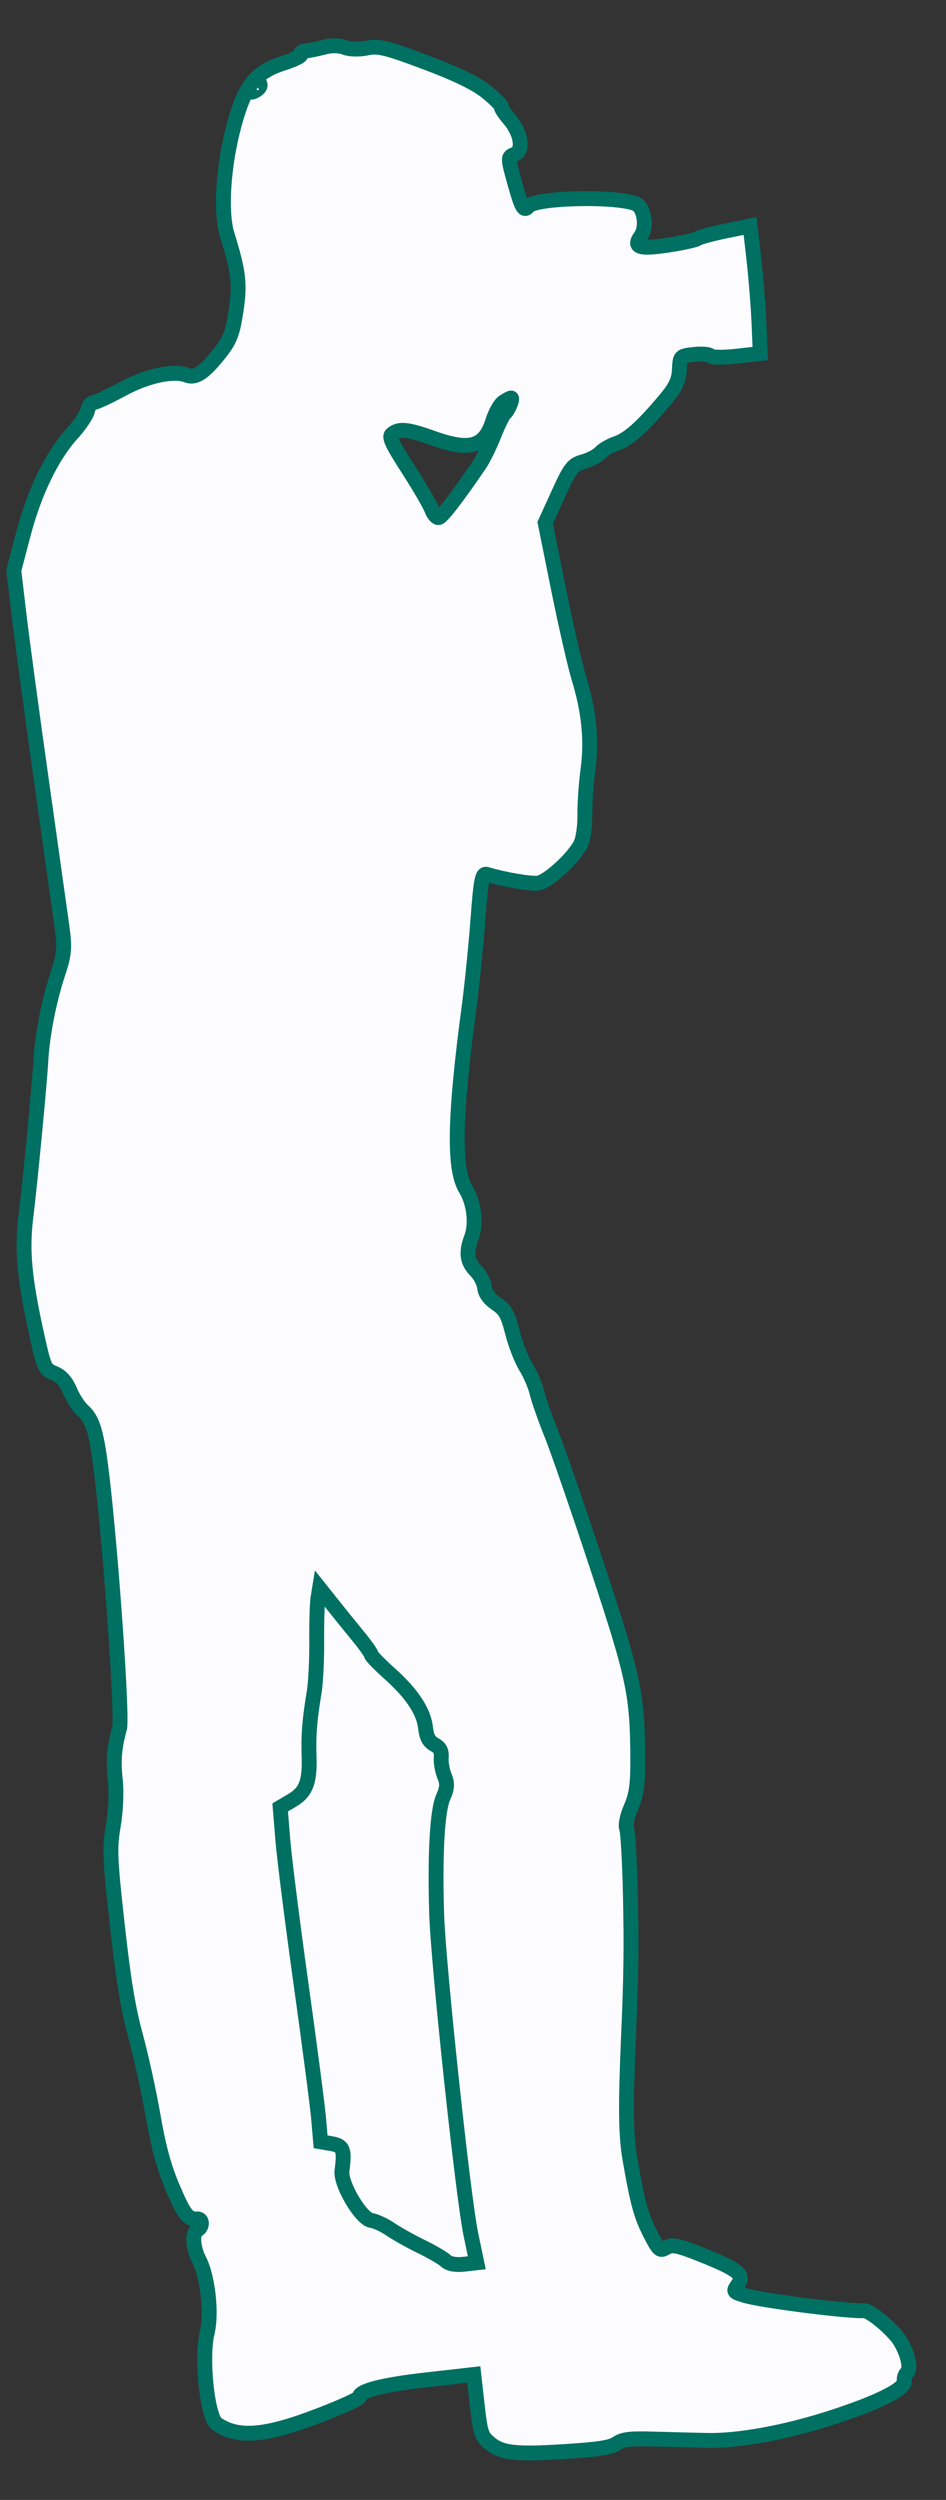<?xml version="1.0" encoding="UTF-8"?> <svg xmlns="http://www.w3.org/2000/svg" width="106" height="280" viewBox="0 0 106 280" fill="none"><rect x="0" y="0" width="106" height="280" fill="#333333" stroke="none"/><path fill-rule="evenodd" clip-rule="evenodd" d="M38.629 5.312C39.178 5.531 40.245 5.561 41.099 5.38C42.397 5.107 43.306 5.328 47.737 6.997C51.277 8.33 53.408 9.374 54.599 10.358C55.55 11.144 56.262 11.868 56.182 11.967C56.103 12.066 56.506 12.691 57.079 13.356C58.394 14.88 58.705 16.88 57.688 17.271C56.87 17.585 56.871 17.622 57.722 20.649C58.468 23.305 58.715 23.715 59.2 23.11C59.981 22.135 68.939 21.916 71.213 22.816C72.192 23.203 72.541 25.425 71.787 26.468C70.903 27.691 71.659 27.939 74.823 27.46C76.454 27.214 77.95 26.885 78.147 26.73C78.344 26.575 79.754 26.192 81.279 25.879L84.053 25.311L84.481 29.109C84.717 31.199 84.972 34.413 85.047 36.252L85.185 39.595L82.528 39.895C81.067 40.06 79.752 40.043 79.606 39.858C79.46 39.672 78.633 39.6 77.769 39.698C76.205 39.874 76.197 39.883 76.124 41.419C76.068 42.613 75.701 43.381 74.5 44.813C72.01 47.782 70.399 49.223 69.078 49.662C68.4 49.888 67.586 50.357 67.269 50.705C66.952 51.053 66.097 51.504 65.369 51.708C64.159 52.046 63.915 52.361 62.565 55.32L61.087 58.562L62.578 65.957C63.399 70.023 64.435 74.548 64.881 76.012C66.004 79.699 66.325 82.96 65.883 86.206C65.677 87.725 65.52 90.001 65.536 91.263C65.552 92.525 65.343 93.996 65.071 94.531C64.248 96.15 61.35 98.794 60.265 98.916C59.404 99.013 56.449 98.507 54.564 97.938C54.03 97.777 53.887 98.498 53.549 103.046C53.332 105.958 52.887 110.353 52.559 112.812C50.922 125.084 50.812 130.921 52.172 133.154C53.129 134.723 53.408 137.058 52.825 138.617C52.187 140.32 52.329 141.333 53.35 142.362C53.808 142.824 54.233 143.653 54.296 144.205C54.371 144.871 54.811 145.48 55.608 146.017C56.616 146.697 56.904 147.211 57.422 149.248C57.761 150.58 58.441 152.32 58.933 153.114C59.425 153.908 59.98 155.201 60.165 155.988C60.351 156.774 61.075 158.839 61.775 160.576C62.475 162.314 64.782 168.989 66.901 175.41C71.074 188.053 71.428 189.738 71.464 197.148C71.478 199.828 71.296 201.101 70.714 202.403C70.276 203.384 70.062 204.419 70.216 204.816C70.364 205.197 70.551 208.464 70.632 212.075C70.765 217.987 70.721 221.31 70.42 228.221C70.088 235.864 70.126 239.182 70.578 241.78C71.445 246.771 71.831 248.187 72.877 250.219C73.825 252.06 73.95 252.164 74.674 251.733C75.323 251.345 76.017 251.497 78.874 252.652C82.808 254.242 83.463 254.811 82.651 255.934C82.123 256.663 82.159 256.711 83.538 257.123C85.428 257.687 95.135 258.918 96.818 258.807C97.489 258.762 100.121 260.978 100.862 262.212C101.776 263.734 102.11 265.394 101.586 265.804C101.4 265.949 101.28 266.363 101.321 266.723C101.418 267.588 98.309 269.129 93.046 270.825C87.937 272.47 82.712 273.417 79.192 273.336C77.666 273.301 74.963 273.232 73.186 273.182C70.531 273.109 69.802 273.198 69.1 273.679C68.445 274.129 67.111 274.338 63.383 274.575C57.73 274.935 56.202 274.763 54.845 273.614C53.942 272.851 53.821 272.478 53.47 269.365L53.085 265.953L47.766 266.553C42.857 267.107 40.195 267.794 40.273 268.488C40.291 268.642 38.357 269.527 35.975 270.453C29.773 272.865 26.69 273.137 24.285 271.483C23.229 270.757 22.529 264.087 23.214 261.285C23.745 259.112 23.295 255.013 22.317 253.123C21.606 251.748 21.504 250.079 22.112 249.765C22.744 249.438 22.706 248.466 22.065 248.531C21.09 248.629 20.608 248.004 19.327 244.977C18.363 242.697 17.769 240.51 17.155 236.981C16.691 234.309 15.808 230.28 15.192 228.029C14.354 224.965 13.839 221.838 13.143 215.6C12.311 208.143 12.264 206.97 12.697 204.466C12.972 202.882 13.067 200.652 12.918 199.329C12.68 197.217 12.801 195.76 13.397 193.554C13.731 192.318 12.484 174.396 11.446 165.519C10.864 160.537 10.418 158.984 9.293 158.004C8.853 157.621 8.203 156.625 7.85 155.79C7.405 154.741 6.86 154.13 6.086 153.811C5.001 153.364 4.936 153.217 4.067 149.26C2.727 143.161 2.442 140.033 2.892 136.364C3.389 132.317 4.423 121.519 4.583 118.708C4.746 115.856 5.508 112 6.498 109.017C7.206 106.889 7.269 106.157 6.947 103.829C6.742 102.339 5.702 94.943 4.637 87.394C3.571 79.844 2.44 71.468 2.123 68.779L1.546 63.891L2.618 59.813C3.859 55.098 5.814 51.067 8.069 48.578C8.94 47.617 9.722 46.451 9.809 45.987C9.895 45.523 10.214 45.116 10.518 45.081C10.822 45.047 12.27 44.368 13.736 43.572C16.46 42.094 19.435 41.45 20.911 42.02C21.886 42.395 22.836 41.782 24.505 39.702C25.758 38.139 26.047 37.418 26.438 34.875C26.91 31.808 26.758 30.484 25.453 26.281C24.677 23.776 25.007 18.571 26.232 14.024C27.43 9.577 28.643 8.057 31.785 7.066C32.97 6.692 33.836 6.254 33.708 6.092C33.58 5.93 33.853 5.753 34.316 5.698C34.778 5.644 35.721 5.448 36.41 5.263C37.14 5.067 38.067 5.087 38.629 5.312ZM56.383 45.05C56.027 45.295 55.497 46.248 55.206 47.17C54.283 50.088 52.634 50.55 48.46 49.058C45.654 48.054 44.74 47.966 43.923 48.619C43.545 48.921 43.898 49.685 45.733 52.537C46.988 54.486 48.171 56.517 48.363 57.05C48.555 57.583 48.905 57.998 49.141 57.971C49.513 57.929 51.108 55.864 53.744 52.012C54.143 51.431 54.863 49.965 55.346 48.755C55.828 47.546 56.369 46.442 56.547 46.303C56.957 45.983 57.544 44.547 57.251 44.58C57.13 44.594 56.74 44.805 56.383 45.05Z" fill="#FCFCFF"></path><path d="M41.099 5.38L40.926 4.565L40.927 4.565L41.099 5.38ZM38.629 5.312L38.938 4.538L38.939 4.538L38.629 5.312ZM47.737 6.997L48.031 6.217L48.031 6.217L47.737 6.997ZM54.599 10.358L54.069 11.001L54.069 11.001L54.599 10.358ZM56.182 11.967L55.531 11.447L55.532 11.446L56.182 11.967ZM57.079 13.356L57.71 12.811L57.71 12.811L57.079 13.356ZM57.688 17.271L57.389 16.493L57.389 16.493L57.688 17.271ZM57.722 20.649L58.524 20.424L58.524 20.424L57.722 20.649ZM59.2 23.11L58.55 22.588L58.55 22.588L59.2 23.11ZM71.213 22.816L70.906 23.591L70.906 23.591L71.213 22.816ZM71.787 26.468L71.112 25.98L71.112 25.98L71.787 26.468ZM74.823 27.46L74.698 26.636L74.698 26.636L74.823 27.46ZM78.147 26.73L78.662 27.385L78.662 27.385L78.147 26.73ZM81.279 25.879L81.447 26.696L81.447 26.696L81.279 25.879ZM84.053 25.311L83.885 24.494L84.779 24.311L84.881 25.217L84.053 25.311ZM84.481 29.109L83.653 29.203L84.481 29.109ZM85.047 36.252L84.215 36.286L84.215 36.286L85.047 36.252ZM85.185 39.595L86.017 39.561L86.049 40.336L85.278 40.423L85.185 39.595ZM82.528 39.895L82.435 39.067L82.528 39.895ZM76.124 41.419L76.957 41.458L76.957 41.458L76.124 41.419ZM74.5 44.813L73.861 44.277L73.861 44.277L74.5 44.813ZM69.078 49.662L69.341 50.453L69.341 50.453L69.078 49.662ZM67.269 50.705L66.653 50.144L66.653 50.144L67.269 50.705ZM65.369 51.708L65.144 50.905L65.144 50.905L65.369 51.708ZM62.565 55.32L61.807 54.975L61.807 54.975L62.565 55.32ZM61.087 58.562L60.27 58.727L60.216 58.462L60.328 58.217L61.087 58.562ZM62.578 65.957L61.761 66.122L61.761 66.121L62.578 65.957ZM64.881 76.012L64.084 76.254L64.084 76.254L64.881 76.012ZM65.883 86.206L66.709 86.318L66.709 86.319L65.883 86.206ZM65.536 91.263L66.37 91.252L66.37 91.252L65.536 91.263ZM65.071 94.531L65.814 94.909L65.814 94.909L65.071 94.531ZM54.564 97.938L54.805 97.14L54.805 97.14L54.564 97.938ZM53.549 103.046L52.718 102.984L52.718 102.984L53.549 103.046ZM52.559 112.812L51.733 112.702L51.733 112.702L52.559 112.812ZM52.172 133.154L51.461 133.588L51.461 133.588L52.172 133.154ZM52.825 138.617L53.605 138.909L53.605 138.909L52.825 138.617ZM53.35 142.362L52.758 142.949L52.758 142.949L53.35 142.362ZM55.608 146.017L55.142 146.708L55.142 146.708L55.608 146.017ZM57.422 149.248L56.614 149.453L56.614 149.453L57.422 149.248ZM58.933 153.114L58.225 153.553L58.225 153.553L58.933 153.114ZM60.165 155.988L59.354 156.179L59.354 156.179L60.165 155.988ZM61.775 160.576L62.548 160.265L62.548 160.265L61.775 160.576ZM66.901 175.41L66.11 175.671L66.11 175.671L66.901 175.41ZM71.464 197.148L70.631 197.152L70.631 197.152L71.464 197.148ZM70.714 202.403L69.954 202.063L69.954 202.063L70.714 202.403ZM70.216 204.816L70.993 204.514L70.993 204.514L70.216 204.816ZM70.632 212.075L69.799 212.093L69.799 212.093L70.632 212.075ZM70.42 228.221L69.588 228.184L69.588 228.184L70.42 228.221ZM70.578 241.78L69.757 241.923L69.757 241.923L70.578 241.78ZM72.877 250.219L72.136 250.6L72.136 250.6L72.877 250.219ZM74.674 251.733L74.247 251.017L74.247 251.017L74.674 251.733ZM78.874 252.652L79.186 251.879L79.186 251.879L78.874 252.652ZM82.651 255.934L83.326 256.423L83.326 256.423L82.651 255.934ZM83.538 257.123L83.777 256.324L83.777 256.324L83.538 257.123ZM96.818 258.807L96.873 259.638L96.873 259.638L96.818 258.807ZM100.862 262.212L101.576 261.783L101.576 261.784L100.862 262.212ZM101.586 265.804L101.073 265.147L101.073 265.147L101.586 265.804ZM93.046 270.825L93.301 271.618L93.301 271.618L93.046 270.825ZM79.192 273.336L79.172 274.169L79.172 274.169L79.192 273.336ZM73.186 273.182L73.209 272.349L73.209 272.349L73.186 273.182ZM69.1 273.679L68.628 272.992L68.629 272.992L69.1 273.679ZM63.383 274.575L63.436 275.407L63.436 275.407L63.383 274.575ZM54.845 273.614L55.383 272.978L55.383 272.978L54.845 273.614ZM53.47 269.365L52.642 269.459L53.47 269.365ZM53.085 265.953L52.992 265.125L53.82 265.032L53.913 265.86L53.085 265.953ZM47.766 266.553L47.859 267.381L47.859 267.382L47.766 266.553ZM35.975 270.453L35.673 269.676L35.673 269.676L35.975 270.453ZM24.285 271.483L23.813 272.17L23.813 272.17L24.285 271.483ZM23.214 261.285L22.404 261.088L22.404 261.087L23.214 261.285ZM22.317 253.123L23.057 252.74L23.057 252.74L22.317 253.123ZM22.112 249.765L22.495 250.505L22.494 250.505L22.112 249.765ZM22.065 248.531L22.149 249.36L22.148 249.36L22.065 248.531ZM19.327 244.977L20.095 244.652L20.095 244.652L19.327 244.977ZM17.155 236.981L16.334 237.123L16.334 237.123L17.155 236.981ZM15.192 228.029L14.388 228.248L14.388 228.248L15.192 228.029ZM13.143 215.6L12.315 215.692L12.315 215.692L13.143 215.6ZM12.697 204.466L11.876 204.324L11.876 204.324L12.697 204.466ZM13.397 193.554L12.592 193.337L12.592 193.337L13.397 193.554ZM11.446 165.519L12.274 165.423L12.274 165.423L11.446 165.519ZM9.293 158.004L8.745 158.633L8.745 158.632L9.293 158.004ZM7.85 155.79L8.617 155.465L8.617 155.465L7.85 155.79ZM6.086 153.811L5.768 154.582L5.768 154.582L6.086 153.811ZM4.067 149.26L3.253 149.438L3.253 149.438L4.067 149.26ZM2.892 136.364L3.72 136.465L3.72 136.466L2.892 136.364ZM4.583 118.708L5.415 118.756L5.415 118.756L4.583 118.708ZM6.498 109.017L5.708 108.754L5.708 108.754L6.498 109.017ZM6.947 103.829L6.122 103.943L6.122 103.943L6.947 103.829ZM4.637 87.394L5.462 87.277L5.462 87.277L4.637 87.394ZM2.123 68.779L1.295 68.877L1.295 68.877L2.123 68.779ZM1.546 63.891L0.719 63.988L0.7 63.831L0.74 63.679L1.546 63.891ZM2.618 59.813L1.813 59.601L1.813 59.601L2.618 59.813ZM8.069 48.578L7.452 48.018L7.452 48.018L8.069 48.578ZM9.809 45.987L10.628 46.14L10.628 46.14L9.809 45.987ZM13.736 43.572L13.338 42.84L13.338 42.84L13.736 43.572ZM20.911 42.02L20.611 42.797L20.611 42.797L20.911 42.02ZM24.505 39.702L25.155 40.223L25.155 40.223L24.505 39.702ZM26.438 34.875L25.614 34.748L25.614 34.748L26.438 34.875ZM25.453 26.281L24.657 26.528L24.657 26.527L25.453 26.281ZM26.232 14.024L27.036 14.241L27.036 14.241L26.232 14.024ZM31.785 7.066L31.534 6.271L31.534 6.271L31.785 7.066ZM33.708 6.092L33.054 6.609L33.053 6.608L33.708 6.092ZM36.41 5.263L36.194 4.458L36.194 4.458L36.41 5.263ZM55.206 47.17L54.411 46.919L54.411 46.919L55.206 47.17ZM56.383 45.05L55.911 44.363L55.912 44.362L56.383 45.05ZM48.46 49.058L48.18 49.843L48.18 49.843L48.46 49.058ZM43.923 48.619L44.443 49.27L44.443 49.27L43.923 48.619ZM45.733 52.537L45.033 52.988L45.033 52.988L45.733 52.537ZM48.363 57.05L47.579 57.332L47.579 57.332L48.363 57.05ZM53.744 52.012L53.057 51.542L53.057 51.541L53.744 52.012ZM55.346 48.755L54.572 48.447L54.572 48.446L55.346 48.755ZM56.547 46.303L56.033 45.647L56.034 45.646L56.547 46.303ZM28.436 9.86L29.131 10.319L29.131 10.319L28.436 9.86ZM28.61 10.168L28.993 10.908L28.992 10.909L28.61 10.168ZM56.385 45.05L55.913 44.363L55.914 44.363L56.385 45.05ZM55.207 47.17L54.413 46.919L54.413 46.919L55.207 47.17ZM48.462 49.058L48.181 49.843L48.181 49.843L48.462 49.058ZM43.925 48.62L44.445 49.27L44.444 49.271L43.925 48.62ZM45.735 52.538L45.034 52.989L45.034 52.989L45.735 52.538ZM48.364 57.05L47.58 57.332L47.58 57.332L48.364 57.05ZM53.746 52.013L53.058 51.542L53.058 51.542L53.746 52.013ZM55.347 48.756L54.573 48.447L54.573 48.447L55.347 48.756ZM56.548 46.303L56.035 45.647L56.035 45.646L56.548 46.303ZM35.488 183.857L36.321 183.849L36.321 183.849L35.488 183.857ZM35.197 189.577L34.375 189.439L34.375 189.439L35.197 189.577ZM34.631 196.705L35.464 196.677L35.464 196.677L34.631 196.705ZM32.717 201.658L33.141 202.376L33.141 202.376L32.717 201.658ZM31.395 202.44L30.564 202.507L30.522 201.987L30.971 201.722L31.395 202.44ZM31.694 206.122L32.525 206.054L32.525 206.054L31.694 206.122ZM33.738 222.267L34.563 222.152L34.563 222.152L33.738 222.267ZM35.702 237.31L36.532 237.239L36.532 237.239L35.702 237.31ZM35.922 239.89L35.782 240.711L35.147 240.602L35.092 239.961L35.922 239.89ZM37.154 240.101L37.014 240.922L37.014 240.922L37.154 240.101ZM38.319 243.121L39.145 243.232L39.145 243.233L38.319 243.121ZM41.612 248.7L41.722 247.874L41.722 247.874L41.612 248.7ZM43.775 249.705L44.244 249.016L44.244 249.016L43.775 249.705ZM47.227 251.634L46.864 252.384L46.864 252.384L47.227 251.634ZM49.942 253.22L49.364 253.821L49.363 253.82L49.942 253.22ZM51.968 253.603L52.062 254.431L51.968 253.603ZM53.427 253.439L54.242 253.268L54.43 254.164L53.52 254.267L53.427 253.439ZM52.769 250.302L53.584 250.131L53.584 250.131L52.769 250.302ZM48.926 214.316L48.093 214.341L48.093 214.341L48.926 214.316ZM49.663 201.293L48.903 200.951L48.904 200.951L49.663 201.293ZM49.804 198.928L49.034 199.248L49.034 199.247L49.804 198.928ZM49.439 196.857L50.27 196.922L50.27 196.922L49.439 196.857ZM48.68 195.401L48.284 196.134L48.283 196.134L48.68 195.401ZM43.619 187.412L44.174 186.79L44.174 186.79L43.619 187.412ZM40.131 183.262L40.775 182.733L40.775 182.733L40.131 183.262ZM37.256 179.706L37.908 179.187L37.908 179.187L37.256 179.706ZM35.807 177.887L34.985 177.753L35.286 175.894L36.459 177.367L35.807 177.887ZM35.631 178.972L34.809 178.839L34.809 178.839L35.631 178.972ZM41.271 6.196C40.773 6.301 40.227 6.343 39.727 6.329C39.242 6.315 38.725 6.248 38.32 6.085L38.939 4.538C39.081 4.595 39.373 4.652 39.773 4.663C40.157 4.674 40.571 4.64 40.926 4.565L41.271 6.196ZM47.443 7.776C42.936 6.079 42.281 5.983 41.271 6.196L40.927 4.565C42.512 4.231 43.675 4.577 48.031 6.217L47.443 7.776ZM54.069 11.001C52.996 10.114 50.986 9.111 47.443 7.776L48.031 6.217C51.567 7.549 53.821 8.633 55.13 9.716L54.069 11.001ZM55.532 11.446C55.353 11.669 55.347 11.908 55.359 12.023C55.37 12.136 55.403 12.215 55.415 12.24C55.439 12.294 55.458 12.314 55.435 12.283C55.398 12.234 55.317 12.141 55.183 12.004C54.922 11.739 54.529 11.381 54.069 11.001L55.13 9.716C55.62 10.121 56.059 10.518 56.371 10.835C56.524 10.991 56.665 11.146 56.769 11.285C56.817 11.349 56.886 11.447 56.937 11.563C56.962 11.619 57.004 11.724 57.017 11.86C57.031 11.996 57.022 12.252 56.832 12.488L55.532 11.446ZM56.448 13.9C56.144 13.547 55.874 13.194 55.686 12.902C55.594 12.76 55.505 12.607 55.442 12.461C55.413 12.392 55.372 12.286 55.352 12.162C55.339 12.083 55.289 11.75 55.531 11.447L56.833 12.487C56.95 12.34 56.988 12.189 57 12.095C57.011 12.002 57.003 11.93 56.997 11.894C56.986 11.826 56.968 11.79 56.974 11.804C56.983 11.825 57.015 11.888 57.086 11.998C57.222 12.209 57.441 12.5 57.71 12.811L56.448 13.9ZM57.389 16.493C57.393 16.491 57.394 16.491 57.392 16.492C57.391 16.493 57.39 16.494 57.391 16.493C57.391 16.492 57.405 16.477 57.42 16.433C57.454 16.337 57.478 16.15 57.434 15.866C57.346 15.302 57.018 14.561 56.448 13.9L57.71 12.811C58.454 13.674 58.939 14.696 59.081 15.61C59.211 16.443 59.082 17.628 57.987 18.049L57.389 16.493ZM56.919 20.875C56.708 20.123 56.544 19.538 56.433 19.088C56.326 18.653 56.249 18.271 56.246 17.951C56.242 17.589 56.333 17.201 56.66 16.896C56.905 16.668 57.232 16.553 57.389 16.493L57.987 18.049C57.735 18.145 57.756 18.153 57.797 18.115C57.92 18 57.912 17.869 57.912 17.934C57.913 18.041 57.945 18.255 58.051 18.689C58.154 19.107 58.31 19.662 58.524 20.424L56.919 20.875ZM59.85 23.631C59.77 23.731 59.664 23.85 59.532 23.95C59.4 24.05 59.189 24.172 58.911 24.186C58.298 24.217 57.967 23.736 57.844 23.532C57.687 23.27 57.548 22.916 57.41 22.505C57.267 22.082 57.107 21.542 56.919 20.875L58.524 20.424C58.71 21.085 58.86 21.592 58.989 21.973C59.122 22.368 59.215 22.576 59.273 22.673C59.366 22.827 59.234 22.502 58.827 22.522C58.652 22.531 58.546 22.606 58.523 22.623C58.501 22.641 58.509 22.64 58.55 22.588L59.85 23.631ZM70.906 23.591C70.466 23.417 69.591 23.267 68.422 23.176C67.284 23.088 65.955 23.062 64.667 23.093C63.377 23.125 62.148 23.214 61.207 23.351C60.734 23.42 60.356 23.498 60.087 23.578C59.953 23.619 59.865 23.654 59.814 23.68C59.751 23.712 59.791 23.705 59.85 23.631L58.55 22.588C58.707 22.393 58.909 22.27 59.064 22.192C59.231 22.108 59.418 22.039 59.607 21.982C59.987 21.868 60.455 21.776 60.967 21.701C61.996 21.552 63.295 21.459 64.626 21.427C65.96 21.394 67.346 21.421 68.551 21.515C69.725 21.606 70.823 21.766 71.52 22.042L70.906 23.591ZM71.112 25.98C71.312 25.704 71.423 25.141 71.327 24.526C71.281 24.236 71.196 23.989 71.097 23.816C70.994 23.634 70.914 23.594 70.906 23.591L71.519 22.041C72.001 22.232 72.332 22.615 72.546 22.992C72.765 23.376 72.903 23.823 72.973 24.267C73.107 25.12 73.017 26.19 72.463 26.956L71.112 25.98ZM74.947 28.284C74.146 28.405 73.474 28.484 72.931 28.511C72.412 28.537 71.919 28.522 71.528 28.394C71.323 28.328 71.083 28.21 70.894 27.99C70.688 27.752 70.604 27.466 70.61 27.189C70.62 26.722 70.885 26.294 71.112 25.98L72.463 26.956C72.247 27.254 72.275 27.315 72.277 27.224C72.279 27.135 72.248 27.008 72.156 26.902C72.08 26.814 72.013 26.8 72.046 26.81C72.129 26.837 72.363 26.871 72.848 26.847C73.309 26.824 73.918 26.754 74.698 26.636L74.947 28.284ZM78.662 27.385C78.531 27.488 78.383 27.547 78.315 27.573C78.221 27.609 78.116 27.643 78.007 27.675C77.788 27.739 77.512 27.807 77.201 27.875C76.578 28.012 75.778 28.159 74.947 28.284L74.698 26.636C75.499 26.515 76.262 26.375 76.844 26.247C77.136 26.183 77.372 26.124 77.54 26.075C77.625 26.05 77.681 26.031 77.714 26.018C77.772 25.996 77.713 26.011 77.632 26.075L78.662 27.385ZM81.447 26.696C80.698 26.849 79.982 27.019 79.434 27.168C79.159 27.242 78.935 27.309 78.774 27.364C78.693 27.392 78.638 27.413 78.605 27.427C78.551 27.45 78.595 27.438 78.662 27.385L77.632 26.075C77.748 25.983 77.879 25.925 77.947 25.896C78.034 25.858 78.133 25.822 78.236 25.787C78.443 25.716 78.704 25.639 78.997 25.559C79.584 25.4 80.335 25.222 81.112 25.063L81.447 26.696ZM84.22 26.127L81.447 26.696L81.112 25.063L83.885 24.494L84.22 26.127ZM83.653 29.203L83.225 25.404L84.881 25.217L85.309 29.016L83.653 29.203ZM84.215 36.286C84.14 34.469 83.887 31.276 83.653 29.203L85.309 29.016C85.547 31.122 85.803 34.356 85.88 36.218L84.215 36.286ZM84.352 39.63L84.215 36.286L85.88 36.217L86.017 39.561L84.352 39.63ZM82.435 39.067L85.091 38.767L85.278 40.423L82.622 40.723L82.435 39.067ZM80.26 39.341C80.18 39.24 80.097 39.188 80.059 39.166C80.017 39.142 79.987 39.132 79.981 39.13C79.969 39.126 79.984 39.132 80.043 39.141C80.156 39.158 80.338 39.171 80.585 39.174C81.073 39.18 81.731 39.146 82.435 39.067L82.622 40.723C81.864 40.808 81.135 40.848 80.563 40.841C80.281 40.837 80.015 40.822 79.795 40.789C79.687 40.773 79.564 40.748 79.446 40.709C79.364 40.681 79.128 40.597 78.952 40.374L80.26 39.341ZM77.675 38.87C78.154 38.816 78.632 38.807 79.029 38.841C79.224 38.858 79.424 38.888 79.603 38.938C79.693 38.963 79.796 38.999 79.899 39.051C79.993 39.099 80.138 39.187 80.26 39.341L78.952 40.374C79.037 40.481 79.124 40.527 79.142 40.536C79.168 40.549 79.176 40.549 79.154 40.543C79.11 40.531 79.021 40.514 78.884 40.502C78.614 40.478 78.248 40.482 77.862 40.526L77.675 38.87ZM75.292 41.379C75.309 41.014 75.325 40.671 75.369 40.394C75.415 40.112 75.509 39.761 75.785 39.473C76.058 39.187 76.402 39.074 76.68 39.012C76.956 38.95 77.302 38.912 77.675 38.87L77.862 40.526C77.454 40.572 77.212 40.601 77.044 40.638C76.879 40.675 76.923 40.694 76.99 40.624C77.059 40.552 77.04 40.503 77.015 40.659C76.989 40.822 76.976 41.055 76.957 41.458L75.292 41.379ZM73.861 44.277C74.448 43.577 74.787 43.091 74.99 42.667C75.182 42.264 75.268 41.886 75.292 41.379L76.957 41.458C76.924 42.145 76.799 42.748 76.493 43.386C76.198 44.002 75.752 44.616 75.138 45.348L73.861 44.277ZM68.815 48.872C69.321 48.703 69.954 48.317 70.795 47.565C71.631 46.818 72.626 45.75 73.861 44.277L75.138 45.348C73.883 46.845 72.828 47.982 71.906 48.807C70.989 49.628 70.156 50.182 69.341 50.453L68.815 48.872ZM66.653 50.144C66.898 49.875 67.269 49.619 67.622 49.416C67.99 49.204 68.414 49.005 68.816 48.872L69.341 50.453C69.064 50.545 68.742 50.694 68.454 50.86C68.151 51.035 67.957 51.188 67.885 51.266L66.653 50.144ZM65.144 50.905C65.444 50.822 65.784 50.682 66.084 50.523C66.404 50.355 66.593 50.209 66.653 50.144L67.885 51.266C67.628 51.548 67.232 51.802 66.862 51.998C66.473 52.203 66.022 52.391 65.593 52.51L65.144 50.905ZM61.807 54.975C62.467 53.528 62.907 52.605 63.361 52.02C63.608 51.702 63.873 51.462 64.194 51.277C64.501 51.1 64.825 50.995 65.144 50.905L65.593 52.51C65.308 52.59 65.147 52.651 65.026 52.721C64.919 52.783 64.812 52.869 64.678 53.042C64.37 53.439 64.013 54.154 63.323 55.666L61.807 54.975ZM60.328 58.217L61.807 54.975L63.323 55.666L61.845 58.908L60.328 58.217ZM61.761 66.121L60.27 58.727L61.904 58.398L63.395 65.792L61.761 66.121ZM64.084 76.254C63.624 74.747 62.581 70.185 61.761 66.122L63.395 65.792C64.216 69.862 65.246 74.349 65.678 75.769L64.084 76.254ZM65.058 86.094C65.48 82.986 65.178 79.847 64.084 76.254L65.678 75.769C66.83 79.551 67.169 82.934 66.709 86.318L65.058 86.094ZM64.703 91.273C64.686 89.962 64.847 87.645 65.058 86.094L66.709 86.319C66.507 87.805 66.354 90.039 66.37 91.252L64.703 91.273ZM64.328 94.154C64.396 94.019 64.503 93.638 64.586 93.052C64.665 92.5 64.71 91.859 64.703 91.273L66.37 91.252C66.378 91.929 66.326 92.655 66.236 93.287C66.151 93.886 66.017 94.508 65.814 94.909L64.328 94.154ZM60.172 98.088C60.169 98.088 60.188 98.086 60.23 98.072C60.271 98.059 60.326 98.037 60.394 98.005C60.531 97.94 60.701 97.843 60.897 97.713C61.29 97.452 61.745 97.088 62.205 96.669C63.143 95.813 63.985 94.829 64.328 94.154L65.814 94.909C65.334 95.853 64.316 96.999 63.328 97.9C62.825 98.36 62.301 98.781 61.819 99.101C61.376 99.396 60.846 99.689 60.359 99.744L60.172 98.088ZM54.805 97.14C55.706 97.412 56.881 97.674 57.939 97.855C58.467 97.946 58.956 98.015 59.359 98.055C59.781 98.097 60.051 98.102 60.172 98.088L60.359 99.744C60.048 99.779 59.626 99.757 59.193 99.713C58.741 99.668 58.212 99.593 57.658 99.498C56.552 99.308 55.307 99.032 54.324 98.736L54.805 97.14ZM52.718 102.984C52.885 100.73 53.008 99.353 53.166 98.563C53.238 98.199 53.344 97.795 53.58 97.504C53.721 97.33 53.923 97.177 54.189 97.114C54.439 97.055 54.658 97.096 54.805 97.14L54.324 98.736C54.337 98.74 54.435 98.768 54.573 98.736C54.728 98.699 54.828 98.611 54.876 98.552C54.923 98.494 54.873 98.524 54.8 98.888C54.668 99.555 54.55 100.814 54.38 103.108L52.718 102.984ZM51.733 112.702C52.058 110.261 52.502 105.883 52.718 102.984L54.38 103.108C54.162 106.033 53.715 110.445 53.385 112.922L51.733 112.702ZM51.461 133.588C51.039 132.896 50.768 131.99 50.604 130.881C50.44 129.766 50.377 128.393 50.408 126.732C50.471 123.41 50.913 118.845 51.733 112.702L53.385 112.922C52.567 119.051 52.136 123.54 52.075 126.764C52.044 128.375 52.107 129.647 52.253 130.638C52.4 131.635 52.625 132.296 52.884 132.721L51.461 133.588ZM52.044 138.324C52.278 137.701 52.354 136.869 52.249 135.988C52.144 135.112 51.867 134.254 51.461 133.588L52.884 132.721C53.434 133.623 53.775 134.718 53.904 135.791C54.031 136.86 53.955 137.973 53.605 138.909L52.044 138.324ZM52.758 142.949C52.16 142.346 51.755 141.679 51.64 140.858C51.529 140.065 51.704 139.233 52.044 138.324L53.605 138.909C53.307 139.704 53.235 140.231 53.29 140.627C53.342 140.996 53.519 141.35 53.941 141.775L52.758 142.949ZM53.468 144.298C53.452 144.16 53.376 143.916 53.23 143.63C53.087 143.351 52.912 143.104 52.758 142.949L53.941 141.775C54.245 142.081 54.513 142.48 54.712 142.869C54.909 143.251 55.077 143.698 55.124 144.111L53.468 144.298ZM55.142 146.708C54.233 146.095 53.58 145.298 53.468 144.298L55.124 144.111C55.161 144.445 55.389 144.865 56.074 145.326L55.142 146.708ZM56.614 149.453C56.354 148.43 56.175 147.892 55.972 147.532C55.796 147.217 55.584 147.006 55.142 146.708L56.074 145.326C56.639 145.708 57.077 146.094 57.425 146.716C57.749 147.291 57.972 148.029 58.23 149.043L56.614 149.453ZM58.225 153.553C57.672 152.661 56.965 150.833 56.614 149.453L58.23 149.043C58.556 150.328 59.21 151.979 59.641 152.675L58.225 153.553ZM59.354 156.179C59.192 155.493 58.677 154.283 58.225 153.553L59.641 152.675C60.174 153.534 60.767 154.91 60.976 155.797L59.354 156.179ZM61.002 160.888C60.301 159.149 59.556 157.033 59.354 156.179L60.976 155.796C61.146 156.516 61.849 158.529 62.548 160.265L61.002 160.888ZM66.11 175.671C63.989 169.243 61.69 162.595 61.002 160.888L62.548 160.265C63.26 162.032 65.576 168.735 67.693 175.149L66.11 175.671ZM70.631 197.152C70.613 193.462 70.515 191.256 69.918 188.413C69.315 185.539 68.2 182.005 66.11 175.671L67.693 175.149C69.775 181.458 70.923 185.088 71.549 188.07C72.182 191.083 72.279 193.424 72.298 197.144L70.631 197.152ZM69.954 202.063C70.461 200.927 70.644 199.8 70.631 197.152L72.298 197.144C72.311 199.856 72.131 201.275 71.475 202.743L69.954 202.063ZM69.439 205.117C69.341 204.865 69.328 204.596 69.334 204.383C69.342 204.154 69.376 203.907 69.427 203.66C69.53 203.164 69.713 202.603 69.954 202.063L71.475 202.743C71.278 203.184 71.135 203.631 71.059 203.997C71.022 204.181 71.004 204.329 71 204.436C70.996 204.559 71.014 204.568 70.993 204.514L69.439 205.117ZM69.799 212.093C69.758 210.295 69.692 208.586 69.617 207.282C69.579 206.629 69.54 206.083 69.502 205.682C69.483 205.48 69.465 205.323 69.448 205.209C69.427 205.067 69.418 205.064 69.439 205.117L70.993 204.514C71.05 204.662 71.079 204.845 71.097 204.968C71.12 205.121 71.141 205.309 71.161 205.524C71.202 205.955 71.243 206.524 71.281 207.186C71.357 208.514 71.424 210.243 71.465 212.056L69.799 212.093ZM69.588 228.184C69.888 221.289 69.931 217.984 69.799 212.093L71.465 212.056C71.598 217.989 71.554 221.331 71.253 228.257L69.588 228.184ZM69.757 241.923C69.287 239.222 69.256 235.815 69.588 228.184L71.253 228.257C70.92 235.914 70.965 239.143 71.399 241.637L69.757 241.923ZM72.136 250.6C71.027 248.446 70.625 246.921 69.757 241.923L71.399 241.637C72.265 246.621 72.634 247.927 73.618 249.837L72.136 250.6ZM75.1 252.448C74.93 252.55 74.663 252.707 74.363 252.758C73.967 252.827 73.611 252.708 73.323 252.465C73.089 252.268 72.903 251.992 72.74 251.72C72.569 251.432 72.372 251.058 72.136 250.6L73.618 249.837C73.856 250.3 74.031 250.629 74.172 250.866C74.241 250.983 74.296 251.064 74.338 251.121C74.382 251.179 74.401 251.195 74.397 251.191C74.389 251.184 74.347 251.151 74.272 251.129C74.193 251.106 74.123 251.108 74.079 251.116C74.035 251.124 74.055 251.132 74.247 251.017L75.1 252.448ZM78.562 253.425C77.12 252.842 76.299 252.544 75.768 252.428C75.513 252.372 75.373 252.37 75.294 252.379C75.229 252.386 75.177 252.403 75.1 252.448L74.247 251.017C74.495 250.869 74.774 250.76 75.111 250.722C75.433 250.687 75.767 250.722 76.124 250.8C76.817 250.952 77.771 251.307 79.186 251.879L78.562 253.425ZM81.976 255.446C82.146 255.21 82.122 255.155 82.124 255.202C82.127 255.287 82.181 255.259 81.996 255.097C81.803 254.93 81.457 254.713 80.872 254.426C80.297 254.145 79.54 253.82 78.562 253.424L79.186 251.879C80.175 252.279 80.975 252.621 81.604 252.929C82.223 253.232 82.728 253.525 83.089 253.839C83.457 254.159 83.769 254.583 83.789 255.141C83.808 255.66 83.562 256.097 83.326 256.423L81.976 255.446ZM83.3 257.921C82.963 257.821 82.668 257.731 82.441 257.642C82.255 257.57 81.926 257.433 81.712 257.146C81.581 256.971 81.506 256.76 81.503 256.533C81.5 256.326 81.558 256.155 81.609 256.037C81.701 255.825 81.858 255.609 81.976 255.446L83.326 256.423C83.261 256.513 83.214 256.579 83.179 256.633C83.143 256.688 83.135 256.707 83.137 256.702C83.139 256.698 83.171 256.627 83.169 256.512C83.168 256.376 83.121 256.247 83.047 256.149C82.986 256.067 82.93 256.037 82.938 256.041C82.943 256.045 82.973 256.061 83.046 256.09C83.198 256.149 83.424 256.219 83.777 256.324L83.3 257.921ZM96.873 259.638C96.373 259.671 95.381 259.607 94.222 259.5C93.034 259.39 91.594 259.228 90.151 259.045C87.302 258.684 84.325 258.228 83.3 257.921L83.777 256.324C84.641 256.583 87.462 257.024 90.36 257.392C91.79 257.573 93.211 257.733 94.375 257.84C95.568 257.95 96.421 257.998 96.763 257.975L96.873 259.638ZM100.148 262.642C99.85 262.147 99.095 261.356 98.277 260.668C97.879 260.332 97.496 260.047 97.187 259.853C97.031 259.756 96.91 259.692 96.827 259.656C96.717 259.609 96.753 259.646 96.873 259.638L96.763 257.975C97.05 257.956 97.316 258.053 97.481 258.123C97.673 258.205 97.874 258.317 98.071 258.44C98.467 258.688 98.914 259.025 99.35 259.393C100.202 260.109 101.132 261.044 101.576 261.783L100.148 262.642ZM101.073 265.147C100.952 265.242 100.979 265.323 100.995 265.186C101.009 265.066 101.002 264.867 100.946 264.59C100.836 264.041 100.563 263.334 100.147 262.641L101.576 261.784C102.074 262.612 102.426 263.496 102.58 264.26C102.657 264.64 102.692 265.027 102.65 265.382C102.61 265.718 102.482 266.161 102.099 266.46L101.073 265.147ZM100.493 266.817C100.459 266.52 100.491 266.216 100.568 265.952C100.636 265.716 100.778 265.378 101.073 265.147L102.099 266.46C102.134 266.433 102.155 266.409 102.167 266.395C102.179 266.38 102.185 266.37 102.185 266.369C102.186 266.367 102.178 266.381 102.169 266.414C102.16 266.445 102.153 266.483 102.149 266.524C102.145 266.565 102.146 266.601 102.149 266.63L100.493 266.817ZM92.79 270.031C95.404 269.189 97.453 268.395 98.823 267.716C99.513 267.374 99.994 267.079 100.284 266.844C100.429 266.726 100.495 266.648 100.517 266.614C100.541 266.578 100.475 266.657 100.493 266.817L102.149 266.63C102.191 267.005 102.049 267.322 101.901 267.542C101.752 267.766 101.549 267.963 101.335 268.137C100.904 268.487 100.297 268.846 99.564 269.209C98.087 269.941 95.95 270.765 93.301 271.618L92.79 270.031ZM79.211 272.503C82.602 272.581 87.729 271.661 92.79 270.031L93.301 271.618C88.145 273.278 82.821 274.253 79.172 274.169L79.211 272.503ZM73.209 272.349C74.985 272.399 77.686 272.468 79.211 272.503L79.172 274.169C77.645 274.134 74.941 274.065 73.163 274.016L73.209 272.349ZM68.629 272.992C69.594 272.33 70.62 272.278 73.209 272.349L73.163 274.016C70.442 273.94 70.01 274.066 69.571 274.367L68.629 272.992ZM63.33 273.743C65.193 273.625 66.425 273.515 67.265 273.384C68.12 273.25 68.462 273.107 68.628 272.992L69.572 274.366C69.083 274.702 68.43 274.888 67.523 275.03C66.6 275.175 65.3 275.288 63.436 275.407L63.33 273.743ZM55.383 272.978C55.918 273.431 56.478 273.706 57.596 273.832C58.771 273.964 60.495 273.924 63.33 273.743L63.436 275.407C60.617 275.586 58.752 275.639 57.41 275.488C56.012 275.331 55.129 274.946 54.306 274.251L55.383 272.978ZM54.298 269.272C54.477 270.858 54.588 271.634 54.743 272.115C54.865 272.49 54.998 272.652 55.383 272.978L54.307 274.251C53.789 273.813 53.41 273.407 53.158 272.628C52.939 271.952 52.814 270.985 52.642 269.459L54.298 269.272ZM53.913 265.86L54.298 269.272L52.642 269.459L52.257 266.046L53.913 265.86ZM47.672 265.725L52.992 265.125L53.179 266.781L47.859 267.381L47.672 265.725ZM39.445 268.581C39.402 268.195 39.566 267.885 39.742 267.682C39.91 267.489 40.123 267.347 40.324 267.238C40.729 267.019 41.286 266.831 41.941 266.661C43.267 266.319 45.206 266.004 47.673 265.725L47.859 267.382C45.417 267.657 43.57 267.962 42.358 268.275C41.744 268.434 41.343 268.582 41.117 268.704C41.003 268.766 40.983 268.795 41.001 268.775C41.027 268.745 41.126 268.608 41.102 268.395L39.445 268.581ZM35.673 269.676C36.854 269.217 37.917 268.771 38.678 268.423C39.06 268.248 39.353 268.104 39.542 268C39.64 267.946 39.687 267.915 39.7 267.906C39.71 267.898 39.679 267.919 39.637 267.965C39.617 267.988 39.571 268.041 39.529 268.122C39.49 268.198 39.421 268.363 39.445 268.581L41.102 268.395C41.127 268.623 41.055 268.799 41.01 268.887C40.961 268.981 40.906 269.048 40.871 269.086C40.802 269.162 40.728 269.218 40.682 269.252C40.584 269.324 40.464 269.395 40.346 269.46C40.103 269.594 39.767 269.758 39.37 269.939C38.573 270.303 37.479 270.762 36.277 271.229L35.673 269.676ZM24.757 270.796C26.766 272.177 29.446 272.098 35.673 269.676L36.277 271.229C30.101 273.632 26.615 274.096 23.813 272.17L24.757 270.796ZM24.023 261.483C23.716 262.741 23.706 264.993 23.925 267.076C24.033 268.104 24.192 269.048 24.382 269.765C24.477 270.125 24.573 270.405 24.664 270.602C24.769 270.829 24.818 270.838 24.757 270.797L23.813 272.17C23.488 271.947 23.284 271.589 23.151 271.301C23.004 270.983 22.878 270.601 22.77 270.19C22.552 269.365 22.381 268.33 22.268 267.25C22.044 265.116 22.027 262.631 22.404 261.088L24.023 261.483ZM23.057 252.74C23.615 253.818 23.987 255.433 24.16 257.007C24.333 258.585 24.322 260.262 24.023 261.484L22.404 261.087C22.637 260.135 22.667 258.677 22.503 257.189C22.339 255.698 21.997 254.318 21.577 253.506L23.057 252.74ZM22.494 250.505C22.628 250.436 22.62 250.35 22.587 250.462C22.558 250.562 22.536 250.74 22.552 250.995C22.582 251.501 22.752 252.15 23.057 252.74L21.577 253.506C21.171 252.721 20.934 251.848 20.888 251.097C20.865 250.723 20.887 250.339 20.988 249.995C21.084 249.663 21.292 249.25 21.73 249.024L22.494 250.505ZM21.982 247.702C22.37 247.662 22.753 247.783 23.032 248.073C23.291 248.341 23.388 248.68 23.399 248.969C23.42 249.538 23.123 250.18 22.495 250.505L21.729 249.024C21.733 249.023 21.733 249.015 21.733 249.033C21.734 249.046 21.74 249.134 21.831 249.228C21.879 249.277 21.939 249.317 22.006 249.34C22.072 249.363 22.124 249.362 22.149 249.36L21.982 247.702ZM20.095 244.652C20.744 246.186 21.146 246.995 21.471 247.417C21.621 247.612 21.713 247.667 21.751 247.684C21.782 247.698 21.837 247.716 21.982 247.702L22.148 249.36C21.806 249.394 21.435 249.371 21.061 249.201C20.694 249.034 20.403 248.762 20.151 248.434C19.671 247.812 19.192 246.795 18.56 245.302L20.095 244.652ZM17.976 236.838C18.583 240.33 19.163 242.451 20.095 244.652L18.56 245.302C17.562 242.944 16.954 240.69 16.334 237.123L17.976 236.838ZM15.996 227.809C16.619 230.089 17.509 234.144 17.976 236.838L16.334 237.123C15.874 234.473 14.996 230.471 14.388 228.248L15.996 227.809ZM13.971 215.508C14.666 221.736 15.176 224.81 15.996 227.809L14.388 228.248C13.533 225.12 13.012 221.94 12.315 215.692L13.971 215.508ZM13.519 204.608C13.109 206.976 13.137 208.032 13.971 215.508L12.315 215.692C11.485 208.255 11.42 206.964 11.876 204.324L13.519 204.608ZM13.746 199.236C13.906 200.651 13.803 202.962 13.519 204.608L11.876 204.324C12.14 202.802 12.229 200.652 12.09 199.423L13.746 199.236ZM14.201 193.772C13.63 195.884 13.521 197.236 13.746 199.236L12.09 199.423C11.839 197.199 11.971 195.636 12.592 193.337L14.201 193.772ZM12.274 165.423C12.795 169.879 13.367 176.594 13.767 182.344C13.967 185.22 14.125 187.862 14.212 189.865C14.255 190.865 14.281 191.713 14.285 192.353C14.287 192.673 14.284 192.949 14.274 193.17C14.265 193.365 14.249 193.594 14.201 193.772L12.592 193.337C12.586 193.36 12.6 193.304 12.609 193.096C12.617 192.915 12.62 192.67 12.618 192.364C12.614 191.753 12.589 190.929 12.546 189.936C12.461 187.954 12.304 185.328 12.105 182.46C11.706 176.721 11.135 170.036 10.619 165.616L12.274 165.423ZM9.84 157.375C10.558 158.001 11.019 158.793 11.374 160.031C11.72 161.238 11.983 162.934 12.274 165.423L10.619 165.616C10.327 163.122 10.076 161.551 9.772 160.49C9.477 159.461 9.153 158.987 8.745 158.633L9.84 157.375ZM8.617 155.465C8.771 155.83 8.997 156.244 9.237 156.611C9.485 156.992 9.708 157.26 9.84 157.375L8.745 158.632C8.438 158.364 8.115 157.943 7.841 157.522C7.557 157.086 7.281 156.585 7.082 156.115L8.617 155.465ZM6.403 153.041C7.445 153.47 8.118 154.289 8.617 155.465L7.082 156.116C6.692 155.194 6.276 154.791 5.768 154.582L6.403 153.041ZM4.88 149.081C5.326 151.108 5.54 152.024 5.757 152.514C5.849 152.721 5.914 152.784 5.957 152.818C6.024 152.872 6.125 152.926 6.403 153.041L5.768 154.582C5.504 154.473 5.19 154.34 4.913 154.117C4.611 153.874 4.402 153.57 4.234 153.19C3.93 152.504 3.677 151.368 3.253 149.438L4.88 149.081ZM3.72 136.466C3.286 139.998 3.549 143.02 4.88 149.081L3.253 149.438C1.905 143.302 1.598 140.067 2.065 136.262L3.72 136.466ZM5.415 118.756C5.254 121.59 4.217 132.408 3.72 136.465L2.065 136.262C2.561 132.227 3.592 121.447 3.751 118.661L5.415 118.756ZM7.289 109.28C6.319 112.2 5.573 115.984 5.415 118.756L3.751 118.661C3.918 115.729 4.696 111.8 5.708 108.754L7.289 109.28ZM7.773 103.715C7.935 104.888 8.011 105.731 7.939 106.57C7.866 107.411 7.647 108.203 7.289 109.28L5.708 108.754C6.057 107.703 6.223 107.064 6.278 106.426C6.334 105.785 6.281 105.098 6.122 103.943L7.773 103.715ZM5.462 87.277C6.527 94.825 7.567 102.223 7.773 103.715L6.122 103.943C5.917 102.454 4.877 95.06 3.812 87.51L5.462 87.277ZM2.951 68.682C3.267 71.36 4.396 79.727 5.462 87.277L3.812 87.51C2.746 79.962 1.614 71.577 1.295 68.877L2.951 68.682ZM2.374 63.793L2.951 68.682L1.295 68.877L0.719 63.988L2.374 63.793ZM3.424 60.025L2.352 64.103L0.74 63.679L1.813 59.601L3.424 60.025ZM8.687 49.137C6.553 51.493 4.645 55.385 3.424 60.025L1.813 59.601C3.073 54.811 5.075 50.641 7.452 48.018L8.687 49.137ZM10.628 46.14C10.583 46.382 10.469 46.632 10.361 46.839C10.244 47.063 10.094 47.309 9.925 47.561C9.587 48.064 9.148 48.628 8.687 49.137L7.452 48.018C7.86 47.567 8.249 47.067 8.541 46.632C8.687 46.414 8.803 46.221 8.884 46.066C8.975 45.894 8.991 45.824 8.99 45.835L10.628 46.14ZM10.612 45.91C10.701 45.9 10.751 45.867 10.76 45.862C10.769 45.855 10.759 45.86 10.738 45.887C10.693 45.945 10.647 46.038 10.628 46.14L8.989 45.835C9.057 45.472 9.214 45.13 9.426 44.859C9.621 44.611 9.957 44.306 10.425 44.254L10.612 45.91ZM14.133 44.305C13.388 44.709 12.645 45.086 12.045 45.367C11.746 45.507 11.475 45.627 11.254 45.716C11.073 45.789 10.82 45.886 10.612 45.91L10.425 44.254C10.369 44.26 10.411 44.259 10.632 44.17C10.814 44.097 11.053 43.991 11.337 43.858C11.904 43.592 12.617 43.231 13.338 42.84L14.133 44.305ZM20.611 42.797C20.103 42.601 19.186 42.579 17.968 42.842C16.784 43.099 15.433 43.599 14.133 44.305L13.338 42.84C14.763 42.067 16.262 41.506 17.615 41.213C18.935 40.928 20.243 40.869 21.211 41.242L20.611 42.797ZM25.155 40.223C24.314 41.272 23.589 42.038 22.9 42.482C22.156 42.962 21.396 43.099 20.611 42.797L21.211 41.242C21.401 41.315 21.604 41.334 21.996 41.082C22.443 40.793 23.027 40.212 23.854 39.181L25.155 40.223ZM27.261 35.001C27.065 36.277 26.884 37.176 26.568 37.966C26.245 38.772 25.8 39.419 25.155 40.223L23.854 39.181C24.462 38.422 24.788 37.926 25.021 37.346C25.26 36.749 25.419 36.016 25.614 34.748L27.261 35.001ZM26.249 26.034C26.902 28.138 27.288 29.585 27.439 30.909C27.593 32.254 27.502 33.434 27.261 35.002L25.614 34.748C25.845 33.248 25.914 32.233 25.784 31.099C25.651 29.943 25.309 28.627 24.657 26.528L26.249 26.034ZM27.036 14.241C26.438 16.46 26.058 18.843 25.923 20.971C25.787 23.122 25.906 24.928 26.249 26.034L24.657 26.527C24.224 25.129 24.12 23.08 24.26 20.866C24.402 18.628 24.8 16.136 25.427 13.808L27.036 14.241ZM32.036 7.86C30.559 8.326 29.638 8.882 28.93 9.769C28.196 10.688 27.629 12.041 27.036 14.241L25.427 13.808C26.032 11.56 26.67 9.929 27.628 8.729C28.611 7.497 29.868 6.797 31.534 6.271L32.036 7.86ZM34.361 5.575C34.633 5.919 34.568 6.308 34.459 6.53C34.371 6.712 34.24 6.833 34.169 6.894C34.011 7.028 33.807 7.146 33.615 7.243C33.213 7.446 32.655 7.665 32.035 7.86L31.534 6.271C32.1 6.093 32.567 5.905 32.862 5.756C32.934 5.719 32.99 5.688 33.031 5.663C33.075 5.636 33.09 5.623 33.087 5.626C33.085 5.628 33.071 5.64 33.051 5.662C33.033 5.683 32.996 5.729 32.961 5.8C32.927 5.871 32.882 5.993 32.887 6.152C32.893 6.324 32.955 6.484 33.054 6.609L34.361 5.575ZM34.413 6.526C34.243 6.546 34.202 6.581 34.243 6.555C34.258 6.545 34.391 6.46 34.465 6.259C34.507 6.147 34.523 6.015 34.497 5.877C34.472 5.742 34.414 5.641 34.362 5.576L33.053 6.608C32.865 6.37 32.774 6.027 32.902 5.68C33.007 5.399 33.213 5.236 33.338 5.155C33.6 4.986 33.927 4.905 34.219 4.871L34.413 6.526ZM36.626 6.067C35.916 6.258 34.931 6.465 34.413 6.526L34.219 4.871C34.626 4.823 35.525 4.638 36.194 4.458L36.626 6.067ZM38.32 6.086C37.962 5.943 37.226 5.906 36.626 6.067L36.194 4.458C37.054 4.227 38.171 4.231 38.938 4.538L38.32 6.086ZM54.411 46.919C54.574 46.404 54.802 45.883 55.042 45.451C55.162 45.235 55.291 45.03 55.425 44.853C55.55 44.687 55.713 44.499 55.911 44.363L56.855 45.737C56.875 45.723 56.839 45.746 56.755 45.857C56.68 45.956 56.592 46.093 56.498 46.261C56.312 46.597 56.129 47.015 56 47.421L54.411 46.919ZM48.741 48.273C50.827 49.019 52.056 49.181 52.828 48.965C53.477 48.783 53.984 48.27 54.411 46.919L56 47.421C55.505 48.988 54.726 50.164 53.277 50.57C51.95 50.942 50.268 50.589 48.18 49.843L48.741 48.273ZM43.403 47.968C43.997 47.493 44.651 47.303 45.526 47.388C46.323 47.465 47.344 47.774 48.741 48.273L48.18 49.843C46.77 49.339 45.93 49.102 45.365 49.047C44.877 49 44.666 49.092 44.443 49.27L43.403 47.968ZM45.033 52.988C44.122 51.573 43.541 50.619 43.242 49.972C43.096 49.656 42.974 49.325 42.956 49.003C42.935 48.611 43.071 48.233 43.403 47.968L44.443 49.27C44.586 49.157 44.624 48.987 44.62 48.913C44.62 48.908 44.63 49.003 44.755 49.273C44.996 49.796 45.51 50.65 46.434 52.086L45.033 52.988ZM47.579 57.332C47.514 57.153 47.216 56.584 46.727 55.744C46.257 54.938 45.654 53.953 45.033 52.988L46.434 52.086C47.067 53.07 47.683 54.075 48.167 54.905C48.63 55.701 49.02 56.414 49.147 56.768L47.579 57.332ZM49.234 58.799C48.915 58.835 48.657 58.716 48.502 58.619C48.339 58.516 48.205 58.384 48.099 58.258C47.884 58.005 47.703 57.678 47.579 57.332L49.147 56.768C49.215 56.956 49.304 57.102 49.372 57.183C49.407 57.224 49.416 57.224 49.391 57.208C49.375 57.198 49.249 57.12 49.047 57.143L49.234 58.799ZM54.432 52.483C53.111 54.413 52.042 55.908 51.253 56.93C50.86 57.439 50.524 57.845 50.255 58.133C50.121 58.276 49.988 58.407 49.86 58.51C49.796 58.561 49.719 58.618 49.633 58.666C49.555 58.71 49.415 58.779 49.234 58.799L49.047 57.143C48.913 57.158 48.829 57.206 48.817 57.213C48.796 57.225 48.794 57.229 48.814 57.212C48.855 57.179 48.928 57.112 49.038 56.995C49.254 56.764 49.552 56.405 49.934 55.911C50.694 54.927 51.742 53.463 53.057 51.542L54.432 52.483ZM56.12 49.064C55.63 50.291 54.883 51.825 54.432 52.483L53.057 51.541C53.403 51.037 54.096 49.639 54.572 48.447L56.12 49.064ZM57.06 46.959C57.138 46.898 57.167 46.847 57.142 46.883C57.129 46.901 57.105 46.937 57.071 46.996C57.002 47.113 56.913 47.282 56.809 47.494C56.602 47.917 56.355 48.476 56.12 49.064L54.572 48.446C54.82 47.825 55.084 47.227 55.312 46.761C55.426 46.529 55.535 46.32 55.633 46.153C55.682 46.07 55.733 45.988 55.786 45.914C55.826 45.858 55.911 45.742 56.033 45.647L57.06 46.959ZM57.157 43.752C57.344 43.731 57.582 43.764 57.796 43.924C57.994 44.073 58.081 44.265 58.118 44.389C58.186 44.611 58.16 44.819 58.146 44.914C58.111 45.145 58.024 45.403 57.934 45.624C57.839 45.857 57.717 46.104 57.584 46.325C57.465 46.522 57.288 46.782 57.06 46.96L56.034 45.646C56.011 45.664 56.061 45.624 56.158 45.463C56.241 45.325 56.325 45.156 56.391 44.994C56.462 44.821 56.492 44.706 56.498 44.667C56.504 44.627 56.479 44.726 56.524 44.875C56.551 44.962 56.62 45.126 56.795 45.257C56.985 45.4 57.194 45.425 57.344 45.408L57.157 43.752ZM55.912 44.362C56.113 44.225 56.324 44.096 56.509 43.996C56.601 43.946 56.695 43.898 56.784 43.86C56.846 43.833 56.993 43.771 57.157 43.752L57.344 45.408C57.411 45.401 57.454 45.386 57.455 45.386C57.462 45.383 57.46 45.383 57.445 45.39C57.416 45.403 57.368 45.426 57.303 45.461C57.173 45.531 57.011 45.63 56.855 45.737L55.912 44.362ZM29.131 10.319C29.049 10.444 29.011 10.508 28.997 10.535C28.989 10.551 29.008 10.519 29.024 10.458C29.029 10.438 29.107 10.175 28.944 9.886C28.732 9.512 28.361 9.478 28.246 9.479C28.181 9.48 28.132 9.49 28.109 9.495C28.084 9.5 28.068 9.506 28.064 9.507C28.058 9.509 28.067 9.506 28.101 9.491C28.132 9.476 28.173 9.456 28.227 9.428L28.992 10.909C28.873 10.97 28.733 11.04 28.603 11.084C28.547 11.103 28.42 11.144 28.267 11.146C28.113 11.148 27.717 11.103 27.493 10.706C27.317 10.395 27.395 10.097 27.413 10.031C27.441 9.923 27.484 9.833 27.513 9.777C27.573 9.66 27.656 9.528 27.74 9.401L29.131 10.319ZM28.227 9.428C28.296 9.392 28.349 9.346 28.373 9.319C28.384 9.306 28.374 9.315 28.358 9.349C28.349 9.368 28.336 9.401 28.326 9.447C28.316 9.493 28.308 9.561 28.317 9.642L29.974 9.456C30.001 9.703 29.934 9.911 29.872 10.046C29.806 10.189 29.719 10.31 29.633 10.409C29.462 10.607 29.238 10.781 28.993 10.908L28.227 9.428ZM28.317 9.642C28.314 9.612 28.312 9.61 28.316 9.626C28.319 9.637 28.339 9.707 28.401 9.793C28.47 9.889 28.606 10.019 28.822 10.071C29.029 10.121 29.194 10.071 29.276 10.035C29.354 10.001 29.394 9.964 29.395 9.964C29.399 9.96 29.389 9.968 29.364 9.998C29.312 10.058 29.236 10.16 29.131 10.319L27.74 9.401C27.862 9.217 27.981 9.05 28.097 8.914C28.192 8.803 28.365 8.615 28.606 8.509C28.745 8.448 28.961 8.39 29.213 8.451C29.473 8.514 29.648 8.674 29.751 8.816C29.921 9.051 29.959 9.324 29.974 9.456L28.317 9.642ZM56.857 45.737C56.877 45.723 56.84 45.746 56.756 45.857C56.681 45.957 56.593 46.093 56.5 46.261C56.313 46.597 56.13 47.015 56.002 47.421L54.413 46.919C54.575 46.404 54.803 45.884 55.043 45.452C55.163 45.235 55.293 45.03 55.426 44.853C55.551 44.688 55.715 44.499 55.913 44.363L56.857 45.737ZM56.002 47.421C55.506 48.989 54.728 50.165 53.278 50.571C51.951 50.942 50.269 50.589 48.181 49.843L48.742 48.273C50.828 49.019 52.057 49.181 52.829 48.965C53.478 48.784 53.985 48.27 54.413 46.919L56.002 47.421ZM48.181 49.843C46.771 49.339 45.932 49.102 45.367 49.047C44.879 49 44.667 49.093 44.445 49.27L43.404 47.969C43.998 47.493 44.652 47.304 45.527 47.388C46.325 47.465 47.345 47.774 48.742 48.273L48.181 49.843ZM44.444 49.271C44.587 49.157 44.626 48.987 44.622 48.913C44.621 48.908 44.631 49.003 44.756 49.273C44.998 49.796 45.511 50.65 46.436 52.087L45.034 52.989C44.123 51.573 43.542 50.619 43.243 49.972C43.097 49.656 42.975 49.325 42.958 49.003C42.936 48.612 43.073 48.233 43.404 47.968L44.444 49.271ZM46.436 52.087C47.069 53.07 47.685 54.076 48.168 54.905C48.632 55.701 49.021 56.414 49.148 56.768L47.58 57.332C47.516 57.153 47.217 56.584 46.728 55.744C46.258 54.938 45.655 53.953 45.034 52.989L46.436 52.087ZM49.148 56.768C49.216 56.956 49.306 57.103 49.373 57.183C49.408 57.224 49.417 57.224 49.392 57.209C49.376 57.199 49.25 57.121 49.049 57.144L49.236 58.8C48.916 58.836 48.658 58.716 48.504 58.619C48.341 58.516 48.206 58.384 48.1 58.258C47.886 58.005 47.704 57.678 47.58 57.332L49.148 56.768ZM49.049 57.144C48.914 57.159 48.831 57.207 48.819 57.213C48.797 57.225 48.795 57.229 48.816 57.213C48.856 57.18 48.929 57.112 49.039 56.995C49.255 56.764 49.553 56.406 49.935 55.911C50.696 54.927 51.743 53.463 53.058 51.542L54.434 52.483C53.112 54.414 52.044 55.908 51.254 56.93C50.861 57.439 50.526 57.846 50.256 58.134C50.123 58.276 49.989 58.407 49.862 58.51C49.798 58.562 49.721 58.618 49.634 58.667C49.556 58.71 49.416 58.779 49.236 58.8L49.049 57.144ZM53.058 51.542C53.404 51.037 54.097 49.639 54.573 48.447L56.121 49.064C55.632 50.292 54.884 51.825 54.433 52.484L53.058 51.542ZM54.573 48.447C54.821 47.826 55.085 47.228 55.314 46.761C55.427 46.529 55.537 46.32 55.635 46.154C55.683 46.071 55.735 45.988 55.787 45.915C55.827 45.858 55.913 45.742 56.035 45.647L57.062 46.959C57.139 46.899 57.169 46.848 57.144 46.883C57.13 46.901 57.107 46.937 57.072 46.997C57.004 47.114 56.914 47.282 56.81 47.495C56.603 47.917 56.356 48.476 56.121 49.064L54.573 48.447ZM56.035 45.646C56.013 45.664 56.062 45.624 56.159 45.464C56.242 45.326 56.326 45.156 56.392 44.994C56.463 44.821 56.493 44.706 56.499 44.667C56.505 44.627 56.48 44.727 56.526 44.875C56.552 44.962 56.622 45.126 56.797 45.258C56.987 45.4 57.196 45.426 57.345 45.409L57.159 43.752C57.345 43.731 57.584 43.764 57.797 43.924C57.995 44.073 58.082 44.265 58.12 44.389C58.187 44.611 58.162 44.82 58.147 44.914C58.113 45.145 58.026 45.403 57.935 45.624C57.84 45.857 57.719 46.105 57.586 46.325C57.467 46.523 57.289 46.782 57.061 46.96L56.035 45.646ZM57.345 45.409C57.413 45.401 57.455 45.386 57.456 45.386C57.464 45.383 57.461 45.384 57.447 45.39C57.417 45.403 57.369 45.426 57.304 45.462C57.174 45.532 57.012 45.63 56.856 45.737L55.914 44.363C56.114 44.225 56.326 44.096 56.51 43.996C56.602 43.946 56.696 43.899 56.785 43.86C56.847 43.834 56.994 43.771 57.159 43.752L57.345 45.409ZM36.321 183.849C36.339 185.95 36.209 188.584 36.019 189.715L34.375 189.439C34.54 188.455 34.672 185.94 34.654 183.864L36.321 183.849ZM36.019 189.715C35.524 192.66 35.387 194.41 35.464 196.677L33.798 196.733C33.717 194.329 33.867 192.463 34.375 189.439L36.019 189.715ZM35.464 196.677C35.514 198.142 35.437 199.291 35.079 200.217C34.7 201.197 34.043 201.842 33.141 202.376L32.292 200.941C32.966 200.543 33.315 200.157 33.524 199.616C33.754 199.021 33.846 198.159 33.798 196.733L35.464 196.677ZM33.141 202.376L31.819 203.157L30.971 201.722L32.292 200.941L33.141 202.376ZM32.225 202.372L32.525 206.054L30.864 206.189L30.564 202.507L32.225 202.372ZM32.525 206.054C32.687 208.051 33.603 215.291 34.563 222.152L32.913 222.383C31.954 215.534 31.031 208.243 30.864 206.189L32.525 206.054ZM34.563 222.152C35.521 228.995 36.409 235.792 36.532 237.239L34.872 237.381C34.753 235.99 33.873 229.248 32.913 222.383L34.563 222.152ZM36.532 237.239L36.753 239.819L35.092 239.961L34.872 237.381L36.532 237.239ZM36.063 239.068L37.295 239.279L37.014 240.922L35.782 240.711L36.063 239.068ZM37.295 239.279C37.648 239.34 38.02 239.43 38.343 239.614C38.701 239.818 38.967 240.118 39.121 240.519C39.262 240.884 39.295 241.294 39.287 241.711C39.278 242.136 39.225 242.642 39.145 243.232L37.493 243.009C37.571 242.432 37.614 242.004 37.62 241.679C37.627 241.346 37.593 241.188 37.566 241.118C37.553 241.084 37.55 241.081 37.518 241.062C37.451 241.025 37.312 240.973 37.014 240.922L37.295 239.279ZM39.145 243.233C39.123 243.393 39.17 243.756 39.37 244.311C39.558 244.833 39.842 245.422 40.173 245.982C40.504 246.543 40.865 247.048 41.195 247.409C41.36 247.59 41.503 247.719 41.616 247.8C41.74 247.89 41.772 247.881 41.722 247.874L41.502 249.526C41.162 249.481 40.867 249.315 40.642 249.153C40.406 248.983 40.178 248.766 39.964 248.532C39.536 248.064 39.109 247.459 38.737 246.829C38.365 246.198 38.031 245.514 37.802 244.875C37.584 244.27 37.415 243.587 37.493 243.009L39.145 243.233ZM41.722 247.874C42.089 247.923 42.545 248.098 42.952 248.287C43.38 248.486 43.843 248.743 44.244 249.016L43.306 250.393C42.988 250.177 42.605 249.963 42.249 249.798C41.872 249.623 41.606 249.54 41.502 249.526L41.722 247.874ZM44.244 249.016C44.916 249.474 46.43 250.322 47.59 250.884L46.864 252.384C45.663 251.803 44.07 250.914 43.305 250.393L44.244 249.016ZM47.59 250.884C48.2 251.179 48.819 251.511 49.331 251.809C49.809 252.089 50.281 252.389 50.52 252.62L49.363 253.82C49.291 253.75 48.996 253.544 48.49 253.248C48.017 252.972 47.435 252.661 46.864 252.384L47.59 250.884ZM50.52 252.62C50.538 252.638 50.639 252.712 50.9 252.761C51.147 252.808 51.479 252.82 51.875 252.775L52.062 254.431C51.54 254.49 51.037 254.483 50.59 254.399C50.156 254.317 49.703 254.147 49.364 253.821L50.52 252.62ZM51.875 252.775L53.333 252.611L53.52 254.267L52.062 254.431L51.875 252.775ZM52.611 253.61L51.953 250.473L53.584 250.131L54.242 253.268L52.611 253.61ZM51.953 250.473C51.498 248.304 50.576 240.681 49.75 232.946C48.923 225.201 48.181 217.229 48.093 214.341L49.759 214.291C49.844 217.102 50.578 225.005 51.407 232.769C52.237 240.545 53.151 248.065 53.584 250.131L51.953 250.473ZM48.093 214.341C47.992 210.975 48.01 208.063 48.138 205.798C48.202 204.666 48.294 203.685 48.415 202.884C48.534 202.1 48.689 201.428 48.903 200.951L50.423 201.635C50.305 201.897 50.177 202.384 50.063 203.133C49.952 203.865 49.864 204.791 49.802 205.892C49.677 208.094 49.659 210.954 49.759 214.291L48.093 214.341ZM48.904 200.951C49.115 200.482 49.188 200.207 49.2 199.995C49.212 199.801 49.177 199.591 49.034 199.248L50.574 198.609C50.775 199.094 50.895 199.564 50.864 200.094C50.834 200.606 50.664 201.1 50.423 201.635L48.904 200.951ZM49.034 199.247C48.748 198.557 48.553 197.493 48.608 196.792L50.27 196.922C50.238 197.324 50.373 198.125 50.574 198.609L49.034 199.247ZM48.608 196.792C48.631 196.493 48.591 196.393 48.575 196.361C48.562 196.336 48.516 196.26 48.284 196.134L49.077 194.668C49.465 194.878 49.827 195.158 50.053 195.591C50.275 196.017 50.304 196.477 50.27 196.922L48.608 196.792ZM48.283 196.134C47.849 195.899 47.502 195.578 47.257 195.115C47.028 194.68 46.917 194.169 46.853 193.598L48.509 193.411C48.564 193.902 48.645 194.173 48.732 194.338C48.804 194.474 48.896 194.57 49.077 194.668L48.283 196.134ZM46.853 193.598C46.68 192.071 45.539 190.24 43.065 188.034L44.174 186.79C46.73 189.069 48.266 191.253 48.509 193.411L46.853 193.598ZM43.065 188.034C42.505 187.535 41.988 187.041 41.603 186.644C41.413 186.447 41.245 186.264 41.119 186.111C41.057 186.035 40.994 185.954 40.942 185.873C40.915 185.833 40.883 185.78 40.854 185.719C40.831 185.67 40.781 185.558 40.764 185.411L42.42 185.224C42.406 185.099 42.365 185.015 42.358 184.999C42.345 184.972 42.335 184.959 42.338 184.963C42.343 184.971 42.363 184.999 42.407 185.052C42.492 185.156 42.624 185.302 42.801 185.485C43.151 185.847 43.638 186.312 44.174 186.79L43.065 188.034ZM40.764 185.411C40.779 185.544 40.827 185.624 40.806 185.583C40.801 185.571 40.785 185.541 40.753 185.489C40.691 185.387 40.595 185.243 40.469 185.065C40.217 184.711 39.869 184.256 39.486 183.791L40.775 182.733C41.177 183.223 41.549 183.708 41.827 184.099C41.965 184.293 42.087 184.474 42.178 184.624C42.223 184.698 42.268 184.777 42.305 184.853C42.328 184.9 42.4 185.047 42.42 185.224L40.764 185.411ZM39.487 183.791C38.7 182.833 37.404 181.229 36.604 180.225L37.908 179.187C38.703 180.185 39.993 181.782 40.775 182.733L39.487 183.791ZM36.604 180.225L35.155 178.406L36.459 177.367L37.908 179.187L36.604 180.225ZM36.63 178.02L36.454 179.105L34.809 178.839L34.985 177.753L36.63 178.02ZM36.454 179.105C36.416 179.34 36.376 179.981 36.349 180.879C36.324 181.754 36.312 182.815 36.321 183.849L34.654 183.864C34.645 182.809 34.657 181.727 34.684 180.83C34.709 179.958 34.75 179.202 34.809 178.839L36.454 179.105Z" fill="#007063"></path></svg> 